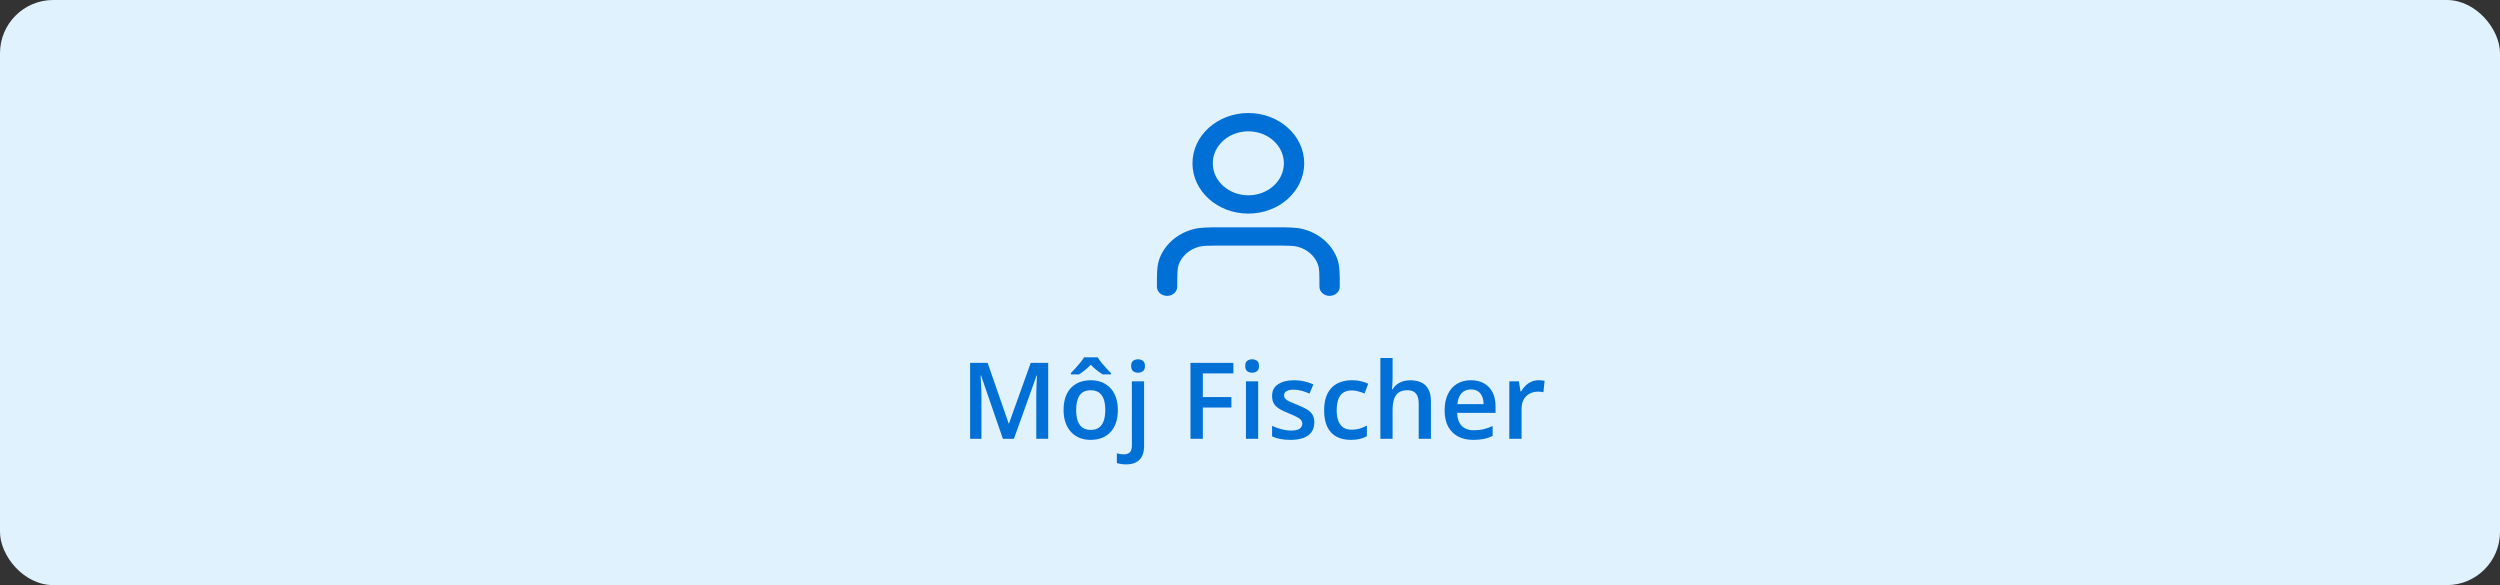 <svg width="376" height="88" viewBox="0 0 376 88" fill="none" xmlns="http://www.w3.org/2000/svg">
<rect x="0" y="0" width="376" height="88" fill="#333333" stroke="none"/>
<rect width="376" height="88" rx="8" fill="#E0F2FE"/>
<path d="M150.836 66L147.547 56.461H147.477C147.492 56.675 147.51 56.966 147.531 57.336C147.552 57.706 147.57 58.102 147.586 58.523C147.602 58.945 147.609 59.349 147.609 59.734V66H145.906V54.578H148.539L151.703 63.695H151.75L155.023 54.578H157.648V66H155.859V59.641C155.859 59.292 155.865 58.914 155.875 58.508C155.891 58.102 155.906 57.716 155.922 57.352C155.943 56.987 155.958 56.695 155.969 56.477H155.906L152.492 66H150.836ZM168.125 61.656C168.125 62.375 168.031 63.013 167.844 63.57C167.656 64.128 167.383 64.599 167.023 64.984C166.664 65.365 166.232 65.656 165.727 65.859C165.221 66.057 164.651 66.156 164.016 66.156C163.422 66.156 162.878 66.057 162.383 65.859C161.888 65.656 161.458 65.365 161.094 64.984C160.734 64.599 160.456 64.128 160.258 63.57C160.06 63.013 159.961 62.375 159.961 61.656C159.961 60.703 160.125 59.896 160.453 59.234C160.786 58.568 161.26 58.06 161.875 57.711C162.49 57.362 163.221 57.188 164.07 57.188C164.867 57.188 165.57 57.362 166.18 57.711C166.789 58.06 167.266 58.568 167.609 59.234C167.953 59.901 168.125 60.708 168.125 61.656ZM161.852 61.656C161.852 62.286 161.927 62.825 162.078 63.273C162.234 63.721 162.474 64.065 162.797 64.305C163.12 64.539 163.536 64.656 164.047 64.656C164.557 64.656 164.974 64.539 165.297 64.305C165.62 64.065 165.857 63.721 166.008 63.273C166.159 62.825 166.234 62.286 166.234 61.656C166.234 61.026 166.159 60.492 166.008 60.055C165.857 59.612 165.62 59.276 165.297 59.047C164.974 58.812 164.555 58.695 164.039 58.695C163.279 58.695 162.724 58.95 162.375 59.461C162.026 59.971 161.852 60.703 161.852 61.656ZM165.094 53.742C165.234 53.982 165.422 54.247 165.656 54.539C165.896 54.831 166.143 55.117 166.398 55.398C166.659 55.675 166.888 55.911 167.086 56.109V56.305H165.836C165.555 56.128 165.255 55.917 164.938 55.672C164.625 55.422 164.331 55.154 164.055 54.867C163.773 55.154 163.479 55.419 163.172 55.664C162.87 55.909 162.581 56.122 162.305 56.305H161.062V56.109C161.26 55.906 161.487 55.667 161.742 55.391C161.997 55.115 162.242 54.831 162.477 54.539C162.711 54.247 162.898 53.982 163.039 53.742H165.094ZM169.367 69.844C169.096 69.844 168.839 69.823 168.594 69.781C168.349 69.745 168.143 69.701 167.977 69.648V68.18C168.154 68.232 168.326 68.271 168.492 68.297C168.659 68.323 168.849 68.336 169.062 68.336C169.401 68.336 169.68 68.242 169.898 68.055C170.122 67.867 170.234 67.51 170.234 66.984V57.352H172.07V67.148C172.07 67.674 171.977 68.141 171.789 68.547C171.607 68.953 171.315 69.271 170.914 69.5C170.518 69.729 170.003 69.844 169.367 69.844ZM170.125 55.047C170.125 54.677 170.224 54.417 170.422 54.266C170.625 54.115 170.872 54.039 171.164 54.039C171.445 54.039 171.688 54.115 171.891 54.266C172.099 54.417 172.203 54.677 172.203 55.047C172.203 55.411 172.099 55.672 171.891 55.828C171.688 55.979 171.445 56.055 171.164 56.055C170.872 56.055 170.625 55.979 170.422 55.828C170.224 55.672 170.125 55.411 170.125 55.047ZM180.906 66H179.047V54.578H185.5V56.156H180.906V59.719H185.203V61.289H180.906V66ZM189.227 57.352V66H187.391V57.352H189.227ZM188.32 54.039C188.602 54.039 188.844 54.115 189.047 54.266C189.255 54.417 189.359 54.677 189.359 55.047C189.359 55.411 189.255 55.672 189.047 55.828C188.844 55.979 188.602 56.055 188.32 56.055C188.029 56.055 187.781 55.979 187.578 55.828C187.38 55.672 187.281 55.411 187.281 55.047C187.281 54.677 187.38 54.417 187.578 54.266C187.781 54.115 188.029 54.039 188.32 54.039ZM197.672 63.531C197.672 64.099 197.534 64.578 197.258 64.969C196.982 65.359 196.578 65.656 196.047 65.859C195.521 66.057 194.875 66.156 194.109 66.156C193.505 66.156 192.984 66.112 192.547 66.023C192.115 65.94 191.706 65.81 191.32 65.633V64.047C191.732 64.24 192.193 64.406 192.703 64.547C193.219 64.688 193.706 64.758 194.164 64.758C194.768 64.758 195.203 64.664 195.469 64.477C195.734 64.284 195.867 64.029 195.867 63.711C195.867 63.523 195.812 63.357 195.703 63.211C195.599 63.06 195.401 62.906 195.109 62.75C194.823 62.589 194.401 62.396 193.844 62.172C193.297 61.953 192.836 61.734 192.461 61.516C192.086 61.297 191.802 61.034 191.609 60.727C191.417 60.414 191.32 60.016 191.32 59.531C191.32 58.766 191.622 58.185 192.227 57.789C192.836 57.388 193.641 57.188 194.641 57.188C195.172 57.188 195.672 57.242 196.141 57.352C196.615 57.456 197.078 57.609 197.531 57.812L196.953 59.195C196.562 59.023 196.169 58.883 195.773 58.773C195.383 58.659 194.984 58.602 194.578 58.602C194.104 58.602 193.742 58.675 193.492 58.82C193.247 58.966 193.125 59.175 193.125 59.445C193.125 59.648 193.185 59.82 193.305 59.961C193.424 60.102 193.63 60.242 193.922 60.383C194.219 60.523 194.63 60.698 195.156 60.906C195.672 61.104 196.117 61.312 196.492 61.531C196.872 61.745 197.164 62.008 197.367 62.32C197.57 62.633 197.672 63.036 197.672 63.531ZM203.141 66.156C202.323 66.156 201.615 65.997 201.016 65.68C200.417 65.362 199.956 64.875 199.633 64.219C199.31 63.562 199.148 62.729 199.148 61.719C199.148 60.667 199.326 59.807 199.68 59.141C200.034 58.474 200.523 57.982 201.148 57.664C201.779 57.346 202.5 57.188 203.312 57.188C203.828 57.188 204.294 57.24 204.711 57.344C205.133 57.443 205.49 57.565 205.781 57.711L205.234 59.18C204.917 59.05 204.591 58.94 204.258 58.852C203.924 58.763 203.604 58.719 203.297 58.719C202.792 58.719 202.37 58.831 202.031 59.055C201.698 59.279 201.448 59.612 201.281 60.055C201.12 60.497 201.039 61.047 201.039 61.703C201.039 62.339 201.122 62.875 201.289 63.312C201.456 63.745 201.703 64.073 202.031 64.297C202.359 64.516 202.763 64.625 203.242 64.625C203.716 64.625 204.141 64.568 204.516 64.453C204.891 64.338 205.245 64.19 205.578 64.008V65.602C205.25 65.789 204.898 65.927 204.523 66.016C204.148 66.109 203.688 66.156 203.141 66.156ZM209.445 53.844V56.898C209.445 57.216 209.435 57.526 209.414 57.828C209.398 58.13 209.38 58.365 209.359 58.531H209.461C209.643 58.229 209.867 57.982 210.133 57.789C210.398 57.591 210.695 57.443 211.023 57.344C211.357 57.245 211.711 57.195 212.086 57.195C212.747 57.195 213.31 57.307 213.773 57.531C214.237 57.75 214.591 58.091 214.836 58.555C215.086 59.018 215.211 59.62 215.211 60.359V66H213.375V60.703C213.375 60.031 213.237 59.529 212.961 59.195C212.685 58.857 212.258 58.688 211.68 58.688C211.122 58.688 210.68 58.805 210.352 59.039C210.029 59.268 209.797 59.609 209.656 60.062C209.516 60.51 209.445 61.057 209.445 61.703V66H207.609V53.844H209.445ZM221.227 57.188C221.997 57.188 222.659 57.346 223.211 57.664C223.763 57.982 224.188 58.432 224.484 59.016C224.781 59.599 224.93 60.297 224.93 61.109V62.094H219.156C219.177 62.932 219.401 63.578 219.828 64.031C220.26 64.484 220.865 64.711 221.641 64.711C222.193 64.711 222.688 64.659 223.125 64.555C223.568 64.445 224.023 64.287 224.492 64.078V65.57C224.06 65.773 223.62 65.922 223.172 66.016C222.724 66.109 222.188 66.156 221.562 66.156C220.714 66.156 219.966 65.992 219.32 65.664C218.68 65.331 218.177 64.836 217.812 64.18C217.453 63.523 217.273 62.708 217.273 61.734C217.273 60.766 217.438 59.943 217.766 59.266C218.094 58.589 218.555 58.073 219.148 57.719C219.742 57.365 220.435 57.188 221.227 57.188ZM221.227 58.57C220.648 58.57 220.18 58.758 219.82 59.133C219.466 59.508 219.258 60.057 219.195 60.781H223.133C223.128 60.349 223.055 59.966 222.914 59.633C222.779 59.3 222.57 59.039 222.289 58.852C222.013 58.664 221.659 58.57 221.227 58.57ZM231.383 57.188C231.529 57.188 231.688 57.195 231.859 57.211C232.031 57.227 232.18 57.247 232.305 57.273L232.133 58.992C232.023 58.961 231.888 58.938 231.727 58.922C231.57 58.906 231.43 58.898 231.305 58.898C230.977 58.898 230.664 58.953 230.367 59.062C230.07 59.167 229.807 59.328 229.578 59.547C229.349 59.76 229.169 60.029 229.039 60.352C228.909 60.675 228.844 61.05 228.844 61.477V66H227V57.352H228.438L228.688 58.875H228.773C228.945 58.568 229.159 58.286 229.414 58.031C229.669 57.776 229.961 57.573 230.289 57.422C230.622 57.266 230.987 57.188 231.383 57.188Z" fill="#006FD6"/>
<path fill-rule="evenodd" clip-rule="evenodd" d="M187.75 19.75C184.797 19.75 182.403 21.905 182.403 24.562C182.403 27.22 184.797 29.375 187.75 29.375C190.703 29.375 193.097 27.22 193.097 24.562C193.097 21.905 190.703 19.75 187.75 19.75ZM179.347 24.562C179.347 20.386 183.109 17 187.75 17C192.391 17 196.153 20.386 196.153 24.562C196.153 28.739 192.391 32.125 187.75 32.125C183.109 32.125 179.347 28.739 179.347 24.562ZM183.665 34.187C183.752 34.188 183.841 34.188 183.931 34.188H191.569C191.659 34.188 191.748 34.188 191.835 34.187C193.71 34.187 194.99 34.186 196.078 34.483C198.52 35.15 200.43 36.87 201.171 39.067C201.501 40.046 201.501 41.199 201.5 42.886C201.5 42.965 201.5 43.044 201.5 43.125C201.5 43.884 200.816 44.5 199.972 44.5C199.128 44.5 198.444 43.884 198.444 43.125C198.444 41.106 198.428 40.401 198.247 39.865C197.803 38.547 196.656 37.515 195.192 37.115C194.596 36.952 193.813 36.938 191.569 36.938H183.931C181.687 36.938 180.904 36.952 180.308 37.115C178.844 37.515 177.697 38.547 177.253 39.865C177.072 40.401 177.056 41.106 177.056 43.125C177.056 43.884 176.372 44.5 175.528 44.5C174.684 44.5 174 43.884 174 43.125C174 43.044 174 42.965 174 42.886C173.999 41.199 173.999 40.046 174.329 39.067C175.07 36.87 176.98 35.15 179.422 34.483C180.51 34.186 181.79 34.187 183.665 34.187Z" fill="#006FD6"/>
</svg>

